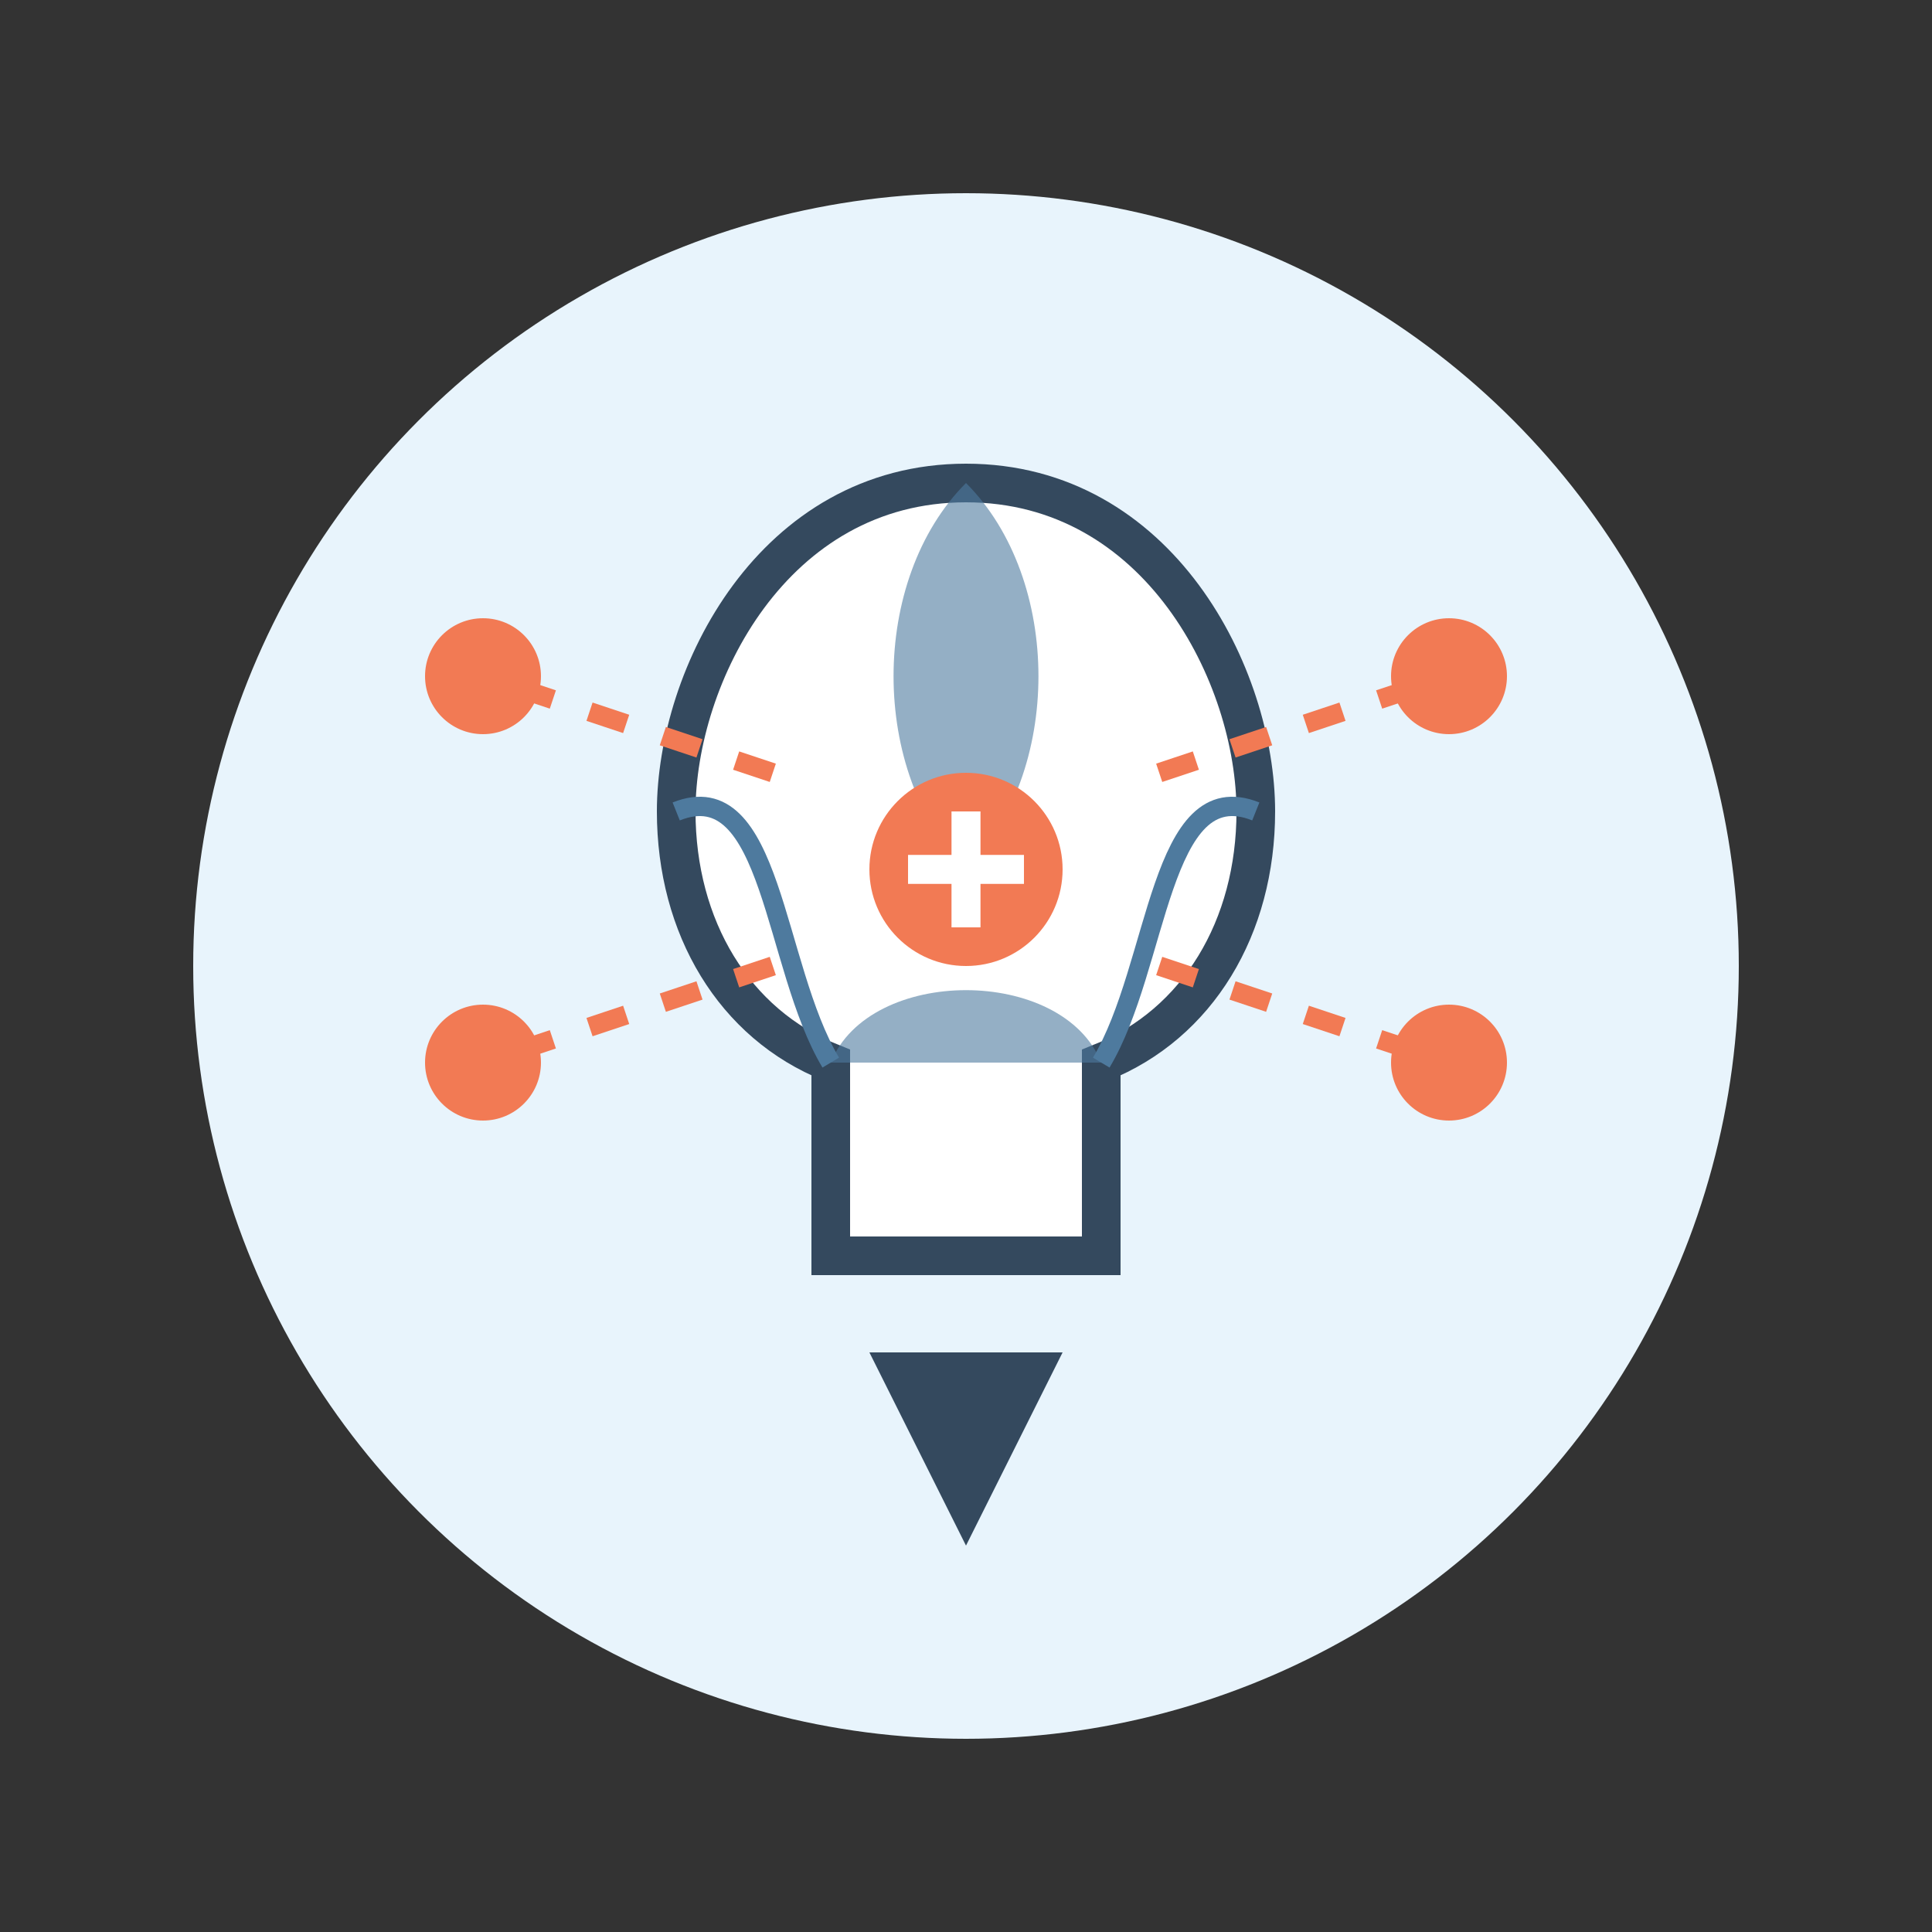 <svg xmlns="http://www.w3.org/2000/svg" viewBox="0 0 100 100" width="100" height="100">
  <rect x="0" y="0" width="100" height="100" fill="#333333" stroke="none"/>
  <!-- Circle Background -->
  <circle cx="50" cy="50" r="40" fill="#e8f4fc" />
  
  <!-- Concept and Strategy Icon -->
  <g>
    <!-- Brain/Idea Concept -->
    <path d="M50,25 C40,25 35,35 35,42 C35,48 38,53 43,55 L43,65 L57,65 L57,55 C62,53 65,48 65,42 C65,35 60,25 50,25 Z" 
          fill="#ffffff" stroke="#34495e" stroke-width="2" />
    
    <!-- Brain Sections -->
    <path d="M50,25 C45,30 45,40 50,45 C55,40 55,30 50,25 Z" fill="#4e7a9e" opacity="0.6" />
    <path d="M43,55 C45,50 55,50 57,55 Z" fill="#4e7a9e" opacity="0.6" />
    <path d="M35,42 C40,40 40,50 43,55" fill="none" stroke="#4e7a9e" stroke-width="1" />
    <path d="M65,42 C60,40 60,50 57,55" fill="none" stroke="#4e7a9e" stroke-width="1" />
    
    <!-- Lightbulb -->
    <circle cx="50" cy="45" r="5" fill="#f27a54" />
    <path d="M47,45 L53,45 M50,42 L50,48" stroke="#ffffff" stroke-width="1.5" />
    
    <!-- Strategy Arrow -->
    <polygon points="45,70 55,70 50,80" fill="#34495e" />
    
    <!-- Connection Lines from Brain to Nodes (representing strategy) -->
    <line x1="40" y1="40" x2="25" y2="35" stroke="#f27a54" stroke-width="1" stroke-dasharray="2" />
    <line x1="60" y1="40" x2="75" y2="35" stroke="#f27a54" stroke-width="1" stroke-dasharray="2" />
    <line x1="40" y1="50" x2="25" y2="55" stroke="#f27a54" stroke-width="1" stroke-dasharray="2" />
    <line x1="60" y1="50" x2="75" y2="55" stroke="#f27a54" stroke-width="1" stroke-dasharray="2" />
    
    <!-- Strategy Nodes -->
    <circle cx="25" cy="35" r="3" fill="#f27a54" />
    <circle cx="75" cy="35" r="3" fill="#f27a54" />
    <circle cx="25" cy="55" r="3" fill="#f27a54" />
    <circle cx="75" cy="55" r="3" fill="#f27a54" />
  </g>
</svg>